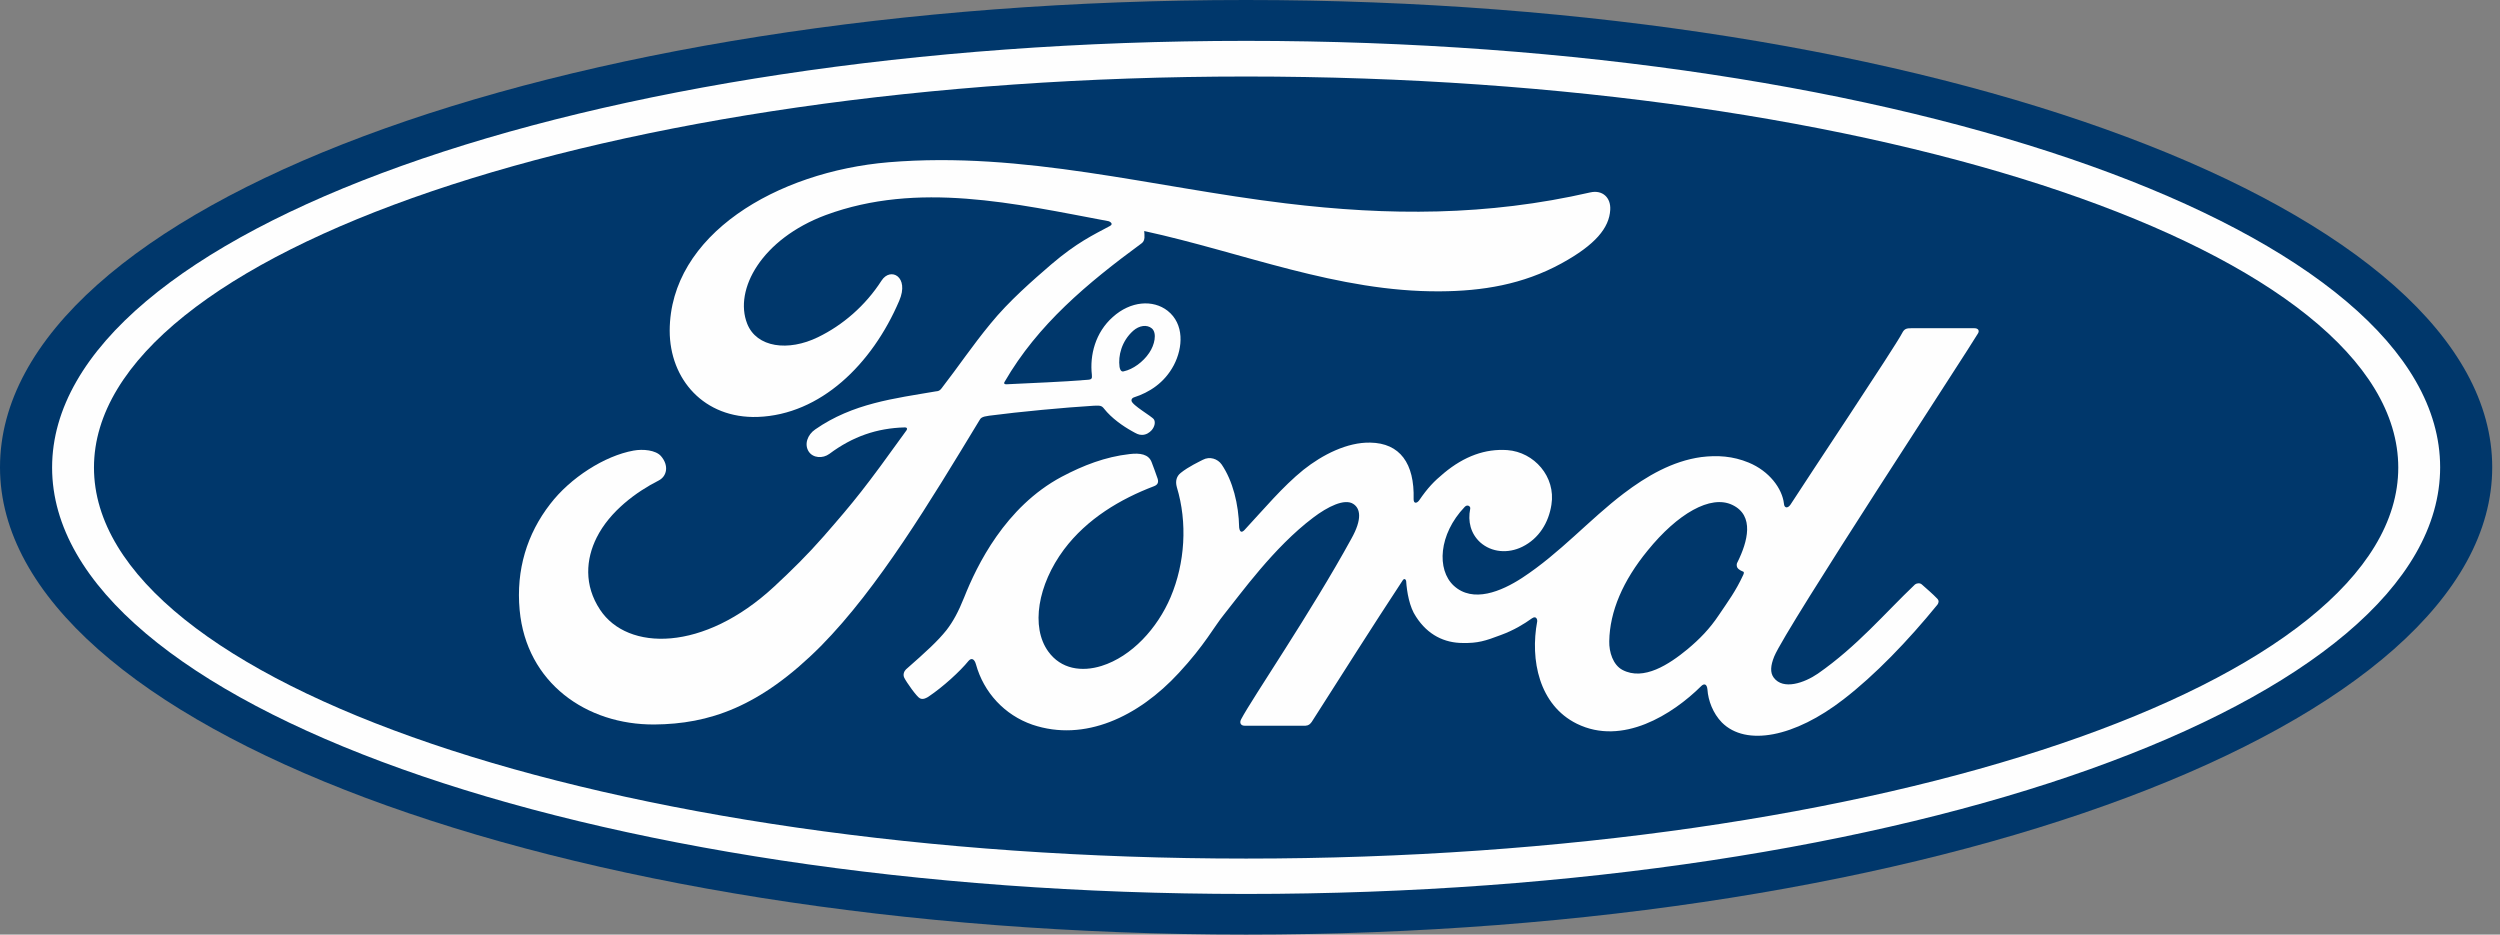<svg width="107" height="40" viewBox="0 0 107 40" fill="none" xmlns="http://www.w3.org/2000/svg">
<rect x="0" y="0" width="107" height="40" fill="#808080" stroke="none"/>
<g clip-path="url(#clip0_123_152)">
<path d="M53.333 0C23.733 0 0 8.875 0 20C0 31.051 23.925 40 53.333 40C82.741 40 106.667 31.029 106.667 20C106.667 8.971 82.741 0 53.333 0Z" fill="#00376B"/>
<path d="M84.663 14.261C84.727 14.144 84.663 14.048 84.503 14.048C83.703 14.048 82.647 14.048 81.804 14.048C81.601 14.048 81.505 14.069 81.409 14.261C81.1 14.859 77.335 20.501 76.631 21.6C76.513 21.771 76.364 21.749 76.353 21.557C76.279 20.907 75.724 20.16 74.839 19.797C74.167 19.52 73.505 19.477 72.812 19.563C71.575 19.733 70.465 20.384 69.495 21.12C68.033 22.229 66.775 23.669 65.143 24.736C64.257 25.312 63.041 25.824 62.22 25.067C61.484 24.384 61.569 22.869 62.689 21.696C62.807 21.568 62.956 21.675 62.924 21.781C62.817 22.315 62.945 22.837 63.351 23.211C63.841 23.648 64.545 23.701 65.153 23.403C65.868 23.051 66.284 22.368 66.401 21.6C66.593 20.405 65.665 19.349 64.513 19.264C63.575 19.2 62.679 19.52 61.804 20.245C61.367 20.608 61.111 20.875 60.737 21.419C60.641 21.547 60.503 21.568 60.503 21.365C60.545 19.829 59.916 18.965 58.647 18.944C57.665 18.923 56.609 19.456 55.788 20.107C54.892 20.832 54.103 21.781 53.26 22.688C53.153 22.795 53.068 22.795 53.036 22.581C53.015 21.568 52.759 20.576 52.289 19.883C52.119 19.637 51.777 19.52 51.479 19.68C51.34 19.755 50.871 19.968 50.529 20.245C50.359 20.384 50.295 20.587 50.369 20.853C50.828 22.368 50.721 24.096 50.103 25.557C49.537 26.891 48.439 28.096 47.148 28.501C46.295 28.768 45.409 28.64 44.865 27.883C44.108 26.837 44.417 25.024 45.537 23.52C46.529 22.197 47.959 21.355 49.388 20.811C49.559 20.747 49.591 20.64 49.548 20.491C49.473 20.256 49.345 19.936 49.292 19.787C49.164 19.435 48.791 19.381 48.343 19.435C47.308 19.552 46.369 19.915 45.441 20.405C43.02 21.696 41.804 24.213 41.271 25.557C41.015 26.197 40.791 26.603 40.513 26.965C40.129 27.445 39.649 27.883 38.775 28.651C38.7 28.725 38.636 28.864 38.7 29.003C38.785 29.184 39.244 29.835 39.372 29.888C39.511 29.963 39.681 29.856 39.745 29.813C40.364 29.397 41.089 28.736 41.452 28.288C41.58 28.139 41.708 28.203 41.772 28.437C42.103 29.632 42.988 30.603 44.193 31.019C46.412 31.765 48.716 30.688 50.455 28.8C51.564 27.605 51.959 26.827 52.385 26.304C53.1 25.419 54.519 23.424 56.204 22.155C56.823 21.685 57.548 21.323 57.921 21.568C58.22 21.76 58.316 22.208 57.836 23.061C56.119 26.197 53.591 29.888 53.121 30.784C53.036 30.944 53.111 31.061 53.271 31.061C54.167 31.061 55.063 31.061 55.873 31.061C56.012 31.051 56.065 30.997 56.14 30.901C57.463 28.832 58.7 26.869 60.033 24.843C60.108 24.725 60.172 24.811 60.183 24.864C60.215 25.333 60.321 25.984 60.609 26.4C61.111 27.179 61.825 27.52 62.615 27.52C63.244 27.531 63.564 27.435 64.236 27.179C64.791 26.976 65.228 26.709 65.569 26.464C65.772 26.325 65.804 26.56 65.793 26.592C65.484 28.235 65.868 30.176 67.489 30.976C69.441 31.936 71.585 30.581 72.812 29.365C72.929 29.248 73.057 29.259 73.079 29.515C73.111 29.984 73.313 30.528 73.697 30.923C74.732 31.957 76.812 31.552 78.903 29.931C80.247 28.896 81.655 27.435 82.924 25.877C82.967 25.813 83.009 25.717 82.913 25.621C82.721 25.419 82.444 25.184 82.252 25.013C82.167 24.939 82.039 24.96 81.964 25.013C80.663 26.251 79.489 27.659 77.804 28.832C77.228 29.227 76.321 29.547 75.916 29.003C75.756 28.789 75.777 28.491 75.937 28.096C76.449 26.859 84.257 14.965 84.663 14.261ZM74.337 24.235C74.348 24.331 74.476 24.416 74.593 24.459C74.636 24.469 74.657 24.501 74.615 24.597C74.284 25.312 73.975 25.717 73.559 26.336C73.175 26.912 72.748 27.349 72.225 27.787C71.436 28.437 70.348 29.152 69.441 28.672C69.036 28.459 68.865 27.904 68.876 27.445C68.897 26.165 69.463 24.853 70.519 23.563C71.799 21.984 73.217 21.163 74.145 21.611C75.105 22.069 74.796 23.189 74.369 24.053C74.327 24.117 74.327 24.181 74.337 24.235Z" fill="#FEFEFE"/>
<path d="M28.012 31.008C25.1 31.029 22.529 29.227 22.241 26.112C22.081 24.384 22.561 22.848 23.543 21.579C24.407 20.448 25.878 19.509 27.116 19.285C27.521 19.211 28.065 19.264 28.289 19.52C28.641 19.925 28.545 20.384 28.193 20.565C27.244 21.045 26.102 21.877 25.537 23.008C25.078 23.925 24.983 25.045 25.686 26.101C26.86 27.872 30.113 27.915 33.142 25.099C33.889 24.405 34.561 23.744 35.244 22.965C36.577 21.44 37.025 20.885 38.796 18.421C38.817 18.389 38.828 18.357 38.817 18.336C38.806 18.304 38.775 18.293 38.721 18.293C37.537 18.325 36.502 18.677 35.5 19.424C35.212 19.637 34.796 19.605 34.614 19.328C34.412 19.019 34.561 18.603 34.892 18.379C36.502 17.259 38.273 17.056 40.076 16.747C40.076 16.747 40.204 16.757 40.3 16.619C41.036 15.669 41.601 14.816 42.391 13.856C43.18 12.885 44.215 11.989 44.993 11.317C46.092 10.379 46.785 10.059 47.5 9.675C47.692 9.579 47.478 9.461 47.414 9.461C43.436 8.715 39.297 7.744 35.34 9.205C32.599 10.229 31.404 12.395 31.98 13.856C32.385 14.88 33.74 15.051 35.009 14.432C36.065 13.92 37.036 13.088 37.729 12.011C38.113 11.413 38.934 11.84 38.486 12.875C37.324 15.595 35.116 17.749 32.428 17.845C30.134 17.92 28.663 16.235 28.663 14.155C28.673 10.048 33.239 7.349 38.038 6.944C43.82 6.464 49.292 8.011 55.031 8.704C59.425 9.237 63.649 9.248 68.065 8.235C68.588 8.117 68.951 8.459 68.918 8.981C68.876 9.749 68.289 10.475 66.828 11.275C65.174 12.181 63.436 12.459 61.633 12.469C57.26 12.501 53.185 10.805 48.972 9.888C48.983 10.069 49.025 10.293 48.865 10.411C46.529 12.128 44.417 13.888 42.998 16.341C42.956 16.395 42.977 16.448 43.062 16.448C44.289 16.384 45.398 16.352 46.54 16.256C46.742 16.245 46.742 16.192 46.732 16.043C46.636 15.2 46.881 14.229 47.628 13.568C48.385 12.885 49.345 12.811 49.974 13.301C50.689 13.867 50.636 14.869 50.241 15.627C49.836 16.395 49.175 16.8 48.545 17.003C48.545 17.003 48.417 17.035 48.428 17.152C48.449 17.344 49.313 17.824 49.388 17.952C49.462 18.069 49.42 18.261 49.292 18.411C49.196 18.517 49.057 18.613 48.876 18.613C48.727 18.613 48.641 18.56 48.449 18.453C48.065 18.24 47.575 17.899 47.255 17.493C47.148 17.355 47.084 17.355 46.817 17.365C45.58 17.44 43.639 17.621 42.337 17.792C42.017 17.835 41.974 17.888 41.91 18.005C39.82 21.451 37.59 25.163 35.137 27.648C32.513 30.283 30.326 30.987 28.012 31.008ZM47.916 15.701C47.948 15.883 48.023 15.915 48.097 15.893C48.492 15.808 48.929 15.488 49.185 15.104C49.42 14.763 49.527 14.261 49.303 14.059C49.089 13.877 48.758 13.931 48.503 14.155C48.001 14.603 47.852 15.232 47.916 15.701Z" fill="#FEFEFE"/>
<path d="M53.334 38.261C25.11 38.261 2.23 30.091 2.23 20.011C2.23 9.92 25.11 1.749 53.334 1.749C81.558 1.749 104.438 9.92 104.438 20C104.438 30.091 81.558 38.261 53.334 38.261ZM53.334 3.275C26.102 3.275 4.022 10.805 4.022 20.011C4.022 29.216 26.102 36.747 53.334 36.747C80.567 36.747 102.646 29.216 102.646 20.011C102.636 10.795 80.567 3.275 53.334 3.275Z" fill="#FEFEFE"/>
</g>
<defs>
<clipPath id="clip0_123_152">
<rect width="106.667" height="40" fill="white"/>
</clipPath>
</defs>
</svg>
